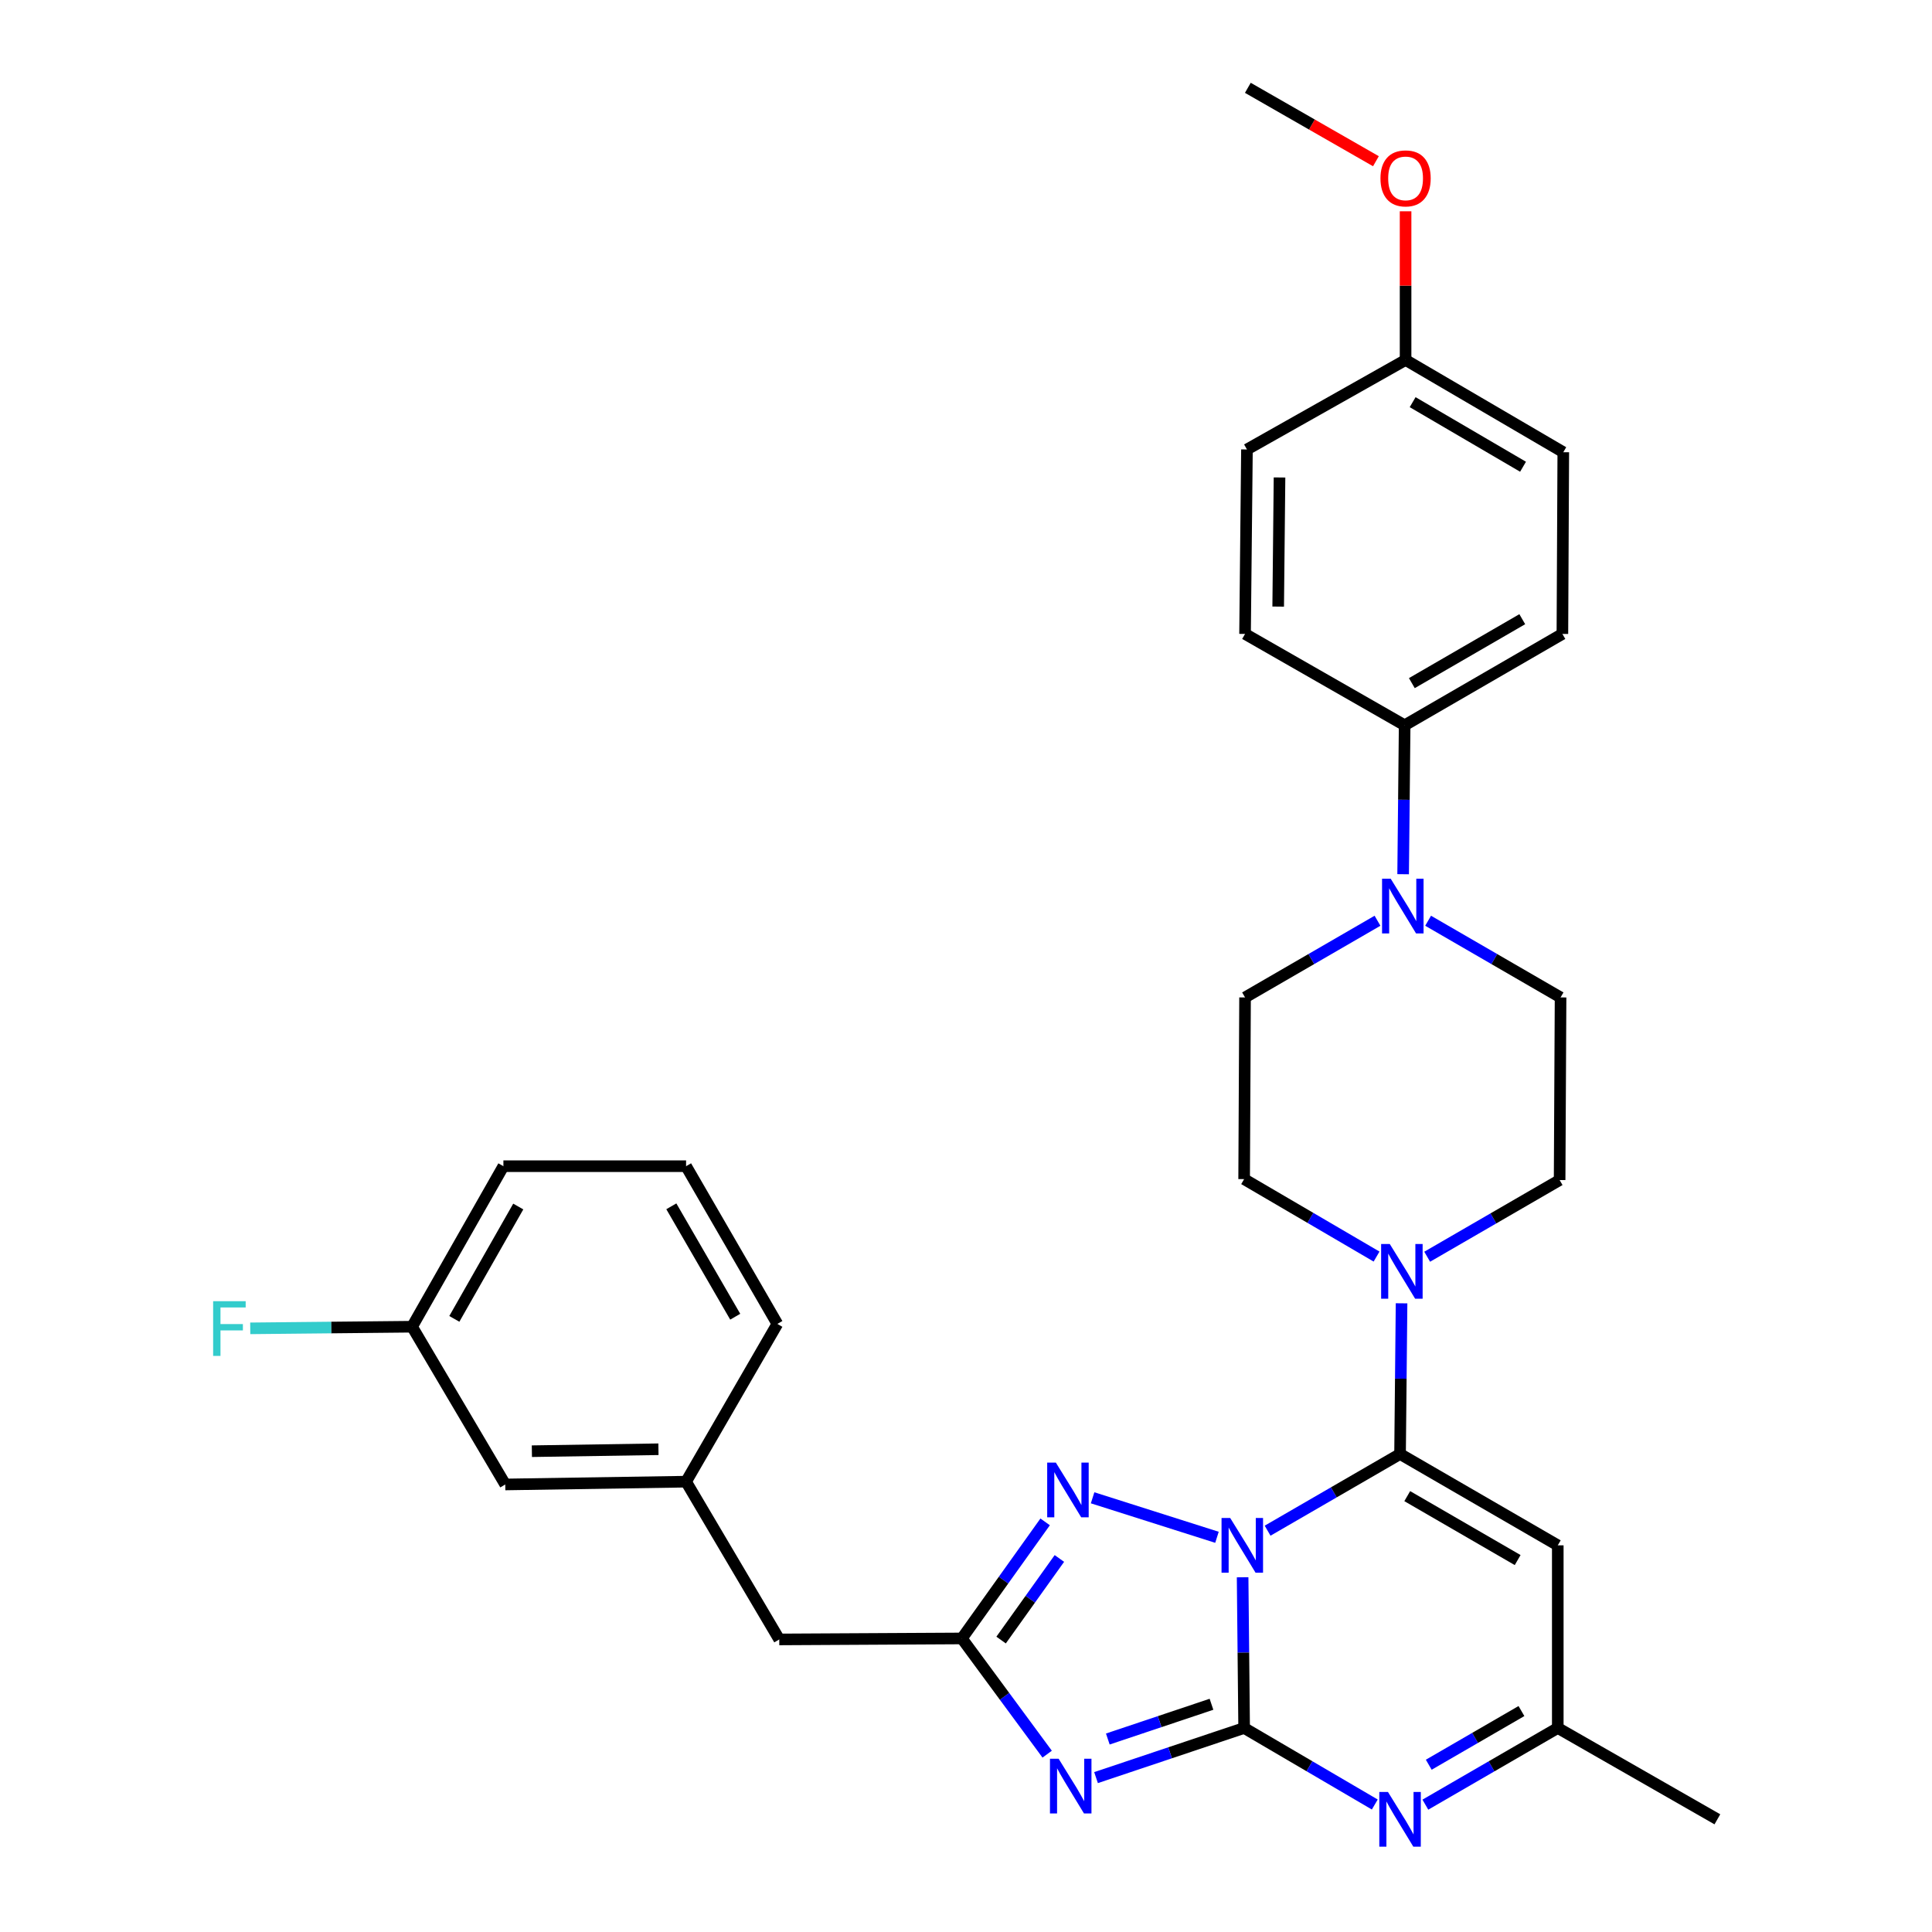 <?xml version='1.0' encoding='iso-8859-1'?>
<svg version='1.1' baseProfile='full'
              xmlns='http://www.w3.org/2000/svg'
                      xmlns:rdkit='http://www.rdkit.org/xml'
                      xmlns:xlink='http://www.w3.org/1999/xlink'
                  xml:space='preserve'
width='1000px' height='1000px' viewBox='0 0 1000 1000'>
<!-- END OF HEADER -->
<rect style='opacity:1.0;fill:#FFFFFF;stroke:none' width='1000' height='1000' x='0' y='0'> </rect>
<path class='bond-0' d='M 643.176,816.39 L 643.569,855.395' style='fill:none;fill-rule:evenodd;stroke:#0000FF;stroke-width:6px;stroke-linecap:butt;stroke-linejoin:miter;stroke-opacity:1' />
<path class='bond-0' d='M 643.569,855.395 L 643.963,894.399' style='fill:none;fill-rule:evenodd;stroke:#000000;stroke-width:6px;stroke-linecap:butt;stroke-linejoin:miter;stroke-opacity:1' />
<path class='bond-1' d='M 656.108,792.283 L 690.386,772.437' style='fill:none;fill-rule:evenodd;stroke:#0000FF;stroke-width:6px;stroke-linecap:butt;stroke-linejoin:miter;stroke-opacity:1' />
<path class='bond-1' d='M 690.386,772.437 L 724.665,752.59' style='fill:none;fill-rule:evenodd;stroke:#000000;stroke-width:6px;stroke-linecap:butt;stroke-linejoin:miter;stroke-opacity:1' />
<path class='bond-3' d='M 629.902,795.703 L 565.529,775.256' style='fill:none;fill-rule:evenodd;stroke:#0000FF;stroke-width:6px;stroke-linecap:butt;stroke-linejoin:miter;stroke-opacity:1' />
<path class='bond-2' d='M 643.963,894.399 L 605.636,907.244' style='fill:none;fill-rule:evenodd;stroke:#000000;stroke-width:6px;stroke-linecap:butt;stroke-linejoin:miter;stroke-opacity:1' />
<path class='bond-2' d='M 605.636,907.244 L 567.308,920.088' style='fill:none;fill-rule:evenodd;stroke:#0000FF;stroke-width:6px;stroke-linecap:butt;stroke-linejoin:miter;stroke-opacity:1' />
<path class='bond-2' d='M 627.061,882.128 L 600.232,891.119' style='fill:none;fill-rule:evenodd;stroke:#000000;stroke-width:6px;stroke-linecap:butt;stroke-linejoin:miter;stroke-opacity:1' />
<path class='bond-2' d='M 600.232,891.119 L 573.403,900.111' style='fill:none;fill-rule:evenodd;stroke:#0000FF;stroke-width:6px;stroke-linecap:butt;stroke-linejoin:miter;stroke-opacity:1' />
<path class='bond-4' d='M 643.963,894.399 L 677.775,914.207' style='fill:none;fill-rule:evenodd;stroke:#000000;stroke-width:6px;stroke-linecap:butt;stroke-linejoin:miter;stroke-opacity:1' />
<path class='bond-4' d='M 677.775,914.207 L 711.587,934.014' style='fill:none;fill-rule:evenodd;stroke:#0000FF;stroke-width:6px;stroke-linecap:butt;stroke-linejoin:miter;stroke-opacity:1' />
<path class='bond-6' d='M 724.665,752.59 L 806.302,799.866' style='fill:none;fill-rule:evenodd;stroke:#000000;stroke-width:6px;stroke-linecap:butt;stroke-linejoin:miter;stroke-opacity:1' />
<path class='bond-6' d='M 728.388,774.398 L 785.534,807.491' style='fill:none;fill-rule:evenodd;stroke:#000000;stroke-width:6px;stroke-linecap:butt;stroke-linejoin:miter;stroke-opacity:1' />
<path class='bond-7' d='M 724.665,752.59 L 725.055,713.59' style='fill:none;fill-rule:evenodd;stroke:#000000;stroke-width:6px;stroke-linecap:butt;stroke-linejoin:miter;stroke-opacity:1' />
<path class='bond-7' d='M 725.055,713.59 L 725.444,674.59' style='fill:none;fill-rule:evenodd;stroke:#0000FF;stroke-width:6px;stroke-linecap:butt;stroke-linejoin:miter;stroke-opacity:1' />
<path class='bond-31' d='M 542.013,907.947 L 519.939,878.003' style='fill:none;fill-rule:evenodd;stroke:#0000FF;stroke-width:6px;stroke-linecap:butt;stroke-linejoin:miter;stroke-opacity:1' />
<path class='bond-31' d='M 519.939,878.003 L 497.865,848.059' style='fill:none;fill-rule:evenodd;stroke:#000000;stroke-width:6px;stroke-linecap:butt;stroke-linejoin:miter;stroke-opacity:1' />
<path class='bond-5' d='M 540.964,787.724 L 519.414,817.891' style='fill:none;fill-rule:evenodd;stroke:#0000FF;stroke-width:6px;stroke-linecap:butt;stroke-linejoin:miter;stroke-opacity:1' />
<path class='bond-5' d='M 519.414,817.891 L 497.865,848.059' style='fill:none;fill-rule:evenodd;stroke:#000000;stroke-width:6px;stroke-linecap:butt;stroke-linejoin:miter;stroke-opacity:1' />
<path class='bond-5' d='M 548.337,806.659 L 533.252,827.776' style='fill:none;fill-rule:evenodd;stroke:#0000FF;stroke-width:6px;stroke-linecap:butt;stroke-linejoin:miter;stroke-opacity:1' />
<path class='bond-5' d='M 533.252,827.776 L 518.168,848.893' style='fill:none;fill-rule:evenodd;stroke:#000000;stroke-width:6px;stroke-linecap:butt;stroke-linejoin:miter;stroke-opacity:1' />
<path class='bond-32' d='M 737.763,934.09 L 772.032,914.245' style='fill:none;fill-rule:evenodd;stroke:#0000FF;stroke-width:6px;stroke-linecap:butt;stroke-linejoin:miter;stroke-opacity:1' />
<path class='bond-32' d='M 772.032,914.245 L 806.302,894.399' style='fill:none;fill-rule:evenodd;stroke:#000000;stroke-width:6px;stroke-linecap:butt;stroke-linejoin:miter;stroke-opacity:1' />
<path class='bond-32' d='M 739.522,913.42 L 763.51,899.528' style='fill:none;fill-rule:evenodd;stroke:#0000FF;stroke-width:6px;stroke-linecap:butt;stroke-linejoin:miter;stroke-opacity:1' />
<path class='bond-32' d='M 763.51,899.528 L 787.499,885.637' style='fill:none;fill-rule:evenodd;stroke:#000000;stroke-width:6px;stroke-linecap:butt;stroke-linejoin:miter;stroke-opacity:1' />
<path class='bond-15' d='M 497.865,848.059 L 403.342,848.569' style='fill:none;fill-rule:evenodd;stroke:#000000;stroke-width:6px;stroke-linecap:butt;stroke-linejoin:miter;stroke-opacity:1' />
<path class='bond-9' d='M 806.302,799.866 L 806.302,894.399' style='fill:none;fill-rule:evenodd;stroke:#000000;stroke-width:6px;stroke-linecap:butt;stroke-linejoin:miter;stroke-opacity:1' />
<path class='bond-11' d='M 712.505,650.402 L 678.234,630.355' style='fill:none;fill-rule:evenodd;stroke:#0000FF;stroke-width:6px;stroke-linecap:butt;stroke-linejoin:miter;stroke-opacity:1' />
<path class='bond-11' d='M 678.234,630.355 L 643.963,610.309' style='fill:none;fill-rule:evenodd;stroke:#000000;stroke-width:6px;stroke-linecap:butt;stroke-linejoin:miter;stroke-opacity:1' />
<path class='bond-12' d='M 738.708,650.482 L 772.982,630.637' style='fill:none;fill-rule:evenodd;stroke:#0000FF;stroke-width:6px;stroke-linecap:butt;stroke-linejoin:miter;stroke-opacity:1' />
<path class='bond-12' d='M 772.982,630.637 L 807.256,610.791' style='fill:none;fill-rule:evenodd;stroke:#000000;stroke-width:6px;stroke-linecap:butt;stroke-linejoin:miter;stroke-opacity:1' />
<path class='bond-8' d='M 739.19,476.575 L 773.469,496.421' style='fill:none;fill-rule:evenodd;stroke:#0000FF;stroke-width:6px;stroke-linecap:butt;stroke-linejoin:miter;stroke-opacity:1' />
<path class='bond-8' d='M 773.469,496.421 L 807.747,516.268' style='fill:none;fill-rule:evenodd;stroke:#000000;stroke-width:6px;stroke-linecap:butt;stroke-linejoin:miter;stroke-opacity:1' />
<path class='bond-10' d='M 726.26,452.492 L 726.653,413.943' style='fill:none;fill-rule:evenodd;stroke:#0000FF;stroke-width:6px;stroke-linecap:butt;stroke-linejoin:miter;stroke-opacity:1' />
<path class='bond-10' d='M 726.653,413.943 L 727.046,375.394' style='fill:none;fill-rule:evenodd;stroke:#000000;stroke-width:6px;stroke-linecap:butt;stroke-linejoin:miter;stroke-opacity:1' />
<path class='bond-33' d='M 712.993,476.575 L 678.714,496.421' style='fill:none;fill-rule:evenodd;stroke:#0000FF;stroke-width:6px;stroke-linecap:butt;stroke-linejoin:miter;stroke-opacity:1' />
<path class='bond-33' d='M 678.714,496.421 L 644.436,516.268' style='fill:none;fill-rule:evenodd;stroke:#000000;stroke-width:6px;stroke-linecap:butt;stroke-linejoin:miter;stroke-opacity:1' />
<path class='bond-26' d='M 806.302,894.399 L 888.912,941.675' style='fill:none;fill-rule:evenodd;stroke:#000000;stroke-width:6px;stroke-linecap:butt;stroke-linejoin:miter;stroke-opacity:1' />
<path class='bond-17' d='M 727.046,375.394 L 808.692,328.118' style='fill:none;fill-rule:evenodd;stroke:#000000;stroke-width:6px;stroke-linecap:butt;stroke-linejoin:miter;stroke-opacity:1' />
<path class='bond-17' d='M 730.771,353.586 L 787.924,320.493' style='fill:none;fill-rule:evenodd;stroke:#000000;stroke-width:6px;stroke-linecap:butt;stroke-linejoin:miter;stroke-opacity:1' />
<path class='bond-18' d='M 727.046,375.394 L 644.436,328.118' style='fill:none;fill-rule:evenodd;stroke:#000000;stroke-width:6px;stroke-linecap:butt;stroke-linejoin:miter;stroke-opacity:1' />
<path class='bond-13' d='M 643.963,610.309 L 644.436,516.268' style='fill:none;fill-rule:evenodd;stroke:#000000;stroke-width:6px;stroke-linecap:butt;stroke-linejoin:miter;stroke-opacity:1' />
<path class='bond-14' d='M 807.256,610.791 L 807.747,516.268' style='fill:none;fill-rule:evenodd;stroke:#000000;stroke-width:6px;stroke-linecap:butt;stroke-linejoin:miter;stroke-opacity:1' />
<path class='bond-16' d='M 403.342,848.569 L 355.111,766.913' style='fill:none;fill-rule:evenodd;stroke:#000000;stroke-width:6px;stroke-linecap:butt;stroke-linejoin:miter;stroke-opacity:1' />
<path class='bond-19' d='M 355.111,766.913 L 261.523,768.359' style='fill:none;fill-rule:evenodd;stroke:#000000;stroke-width:6px;stroke-linecap:butt;stroke-linejoin:miter;stroke-opacity:1' />
<path class='bond-19' d='M 340.811,750.126 L 275.299,751.138' style='fill:none;fill-rule:evenodd;stroke:#000000;stroke-width:6px;stroke-linecap:butt;stroke-linejoin:miter;stroke-opacity:1' />
<path class='bond-28' d='M 355.111,766.913 L 402.359,685.257' style='fill:none;fill-rule:evenodd;stroke:#000000;stroke-width:6px;stroke-linecap:butt;stroke-linejoin:miter;stroke-opacity:1' />
<path class='bond-23' d='M 808.692,328.118 L 809.155,234.067' style='fill:none;fill-rule:evenodd;stroke:#000000;stroke-width:6px;stroke-linecap:butt;stroke-linejoin:miter;stroke-opacity:1' />
<path class='bond-22' d='M 644.436,328.118 L 645.418,232.64' style='fill:none;fill-rule:evenodd;stroke:#000000;stroke-width:6px;stroke-linecap:butt;stroke-linejoin:miter;stroke-opacity:1' />
<path class='bond-22' d='M 661.588,313.971 L 662.276,247.137' style='fill:none;fill-rule:evenodd;stroke:#000000;stroke-width:6px;stroke-linecap:butt;stroke-linejoin:miter;stroke-opacity:1' />
<path class='bond-21' d='M 261.523,768.359 L 213.293,686.703' style='fill:none;fill-rule:evenodd;stroke:#000000;stroke-width:6px;stroke-linecap:butt;stroke-linejoin:miter;stroke-opacity:1' />
<path class='bond-20' d='M 727.527,186.319 L 645.418,232.64' style='fill:none;fill-rule:evenodd;stroke:#000000;stroke-width:6px;stroke-linecap:butt;stroke-linejoin:miter;stroke-opacity:1' />
<path class='bond-25' d='M 727.527,186.319 L 727.527,147.84' style='fill:none;fill-rule:evenodd;stroke:#000000;stroke-width:6px;stroke-linecap:butt;stroke-linejoin:miter;stroke-opacity:1' />
<path class='bond-25' d='M 727.527,147.84 L 727.527,109.36' style='fill:none;fill-rule:evenodd;stroke:#FF0000;stroke-width:6px;stroke-linecap:butt;stroke-linejoin:miter;stroke-opacity:1' />
<path class='bond-35' d='M 727.527,186.319 L 809.155,234.067' style='fill:none;fill-rule:evenodd;stroke:#000000;stroke-width:6px;stroke-linecap:butt;stroke-linejoin:miter;stroke-opacity:1' />
<path class='bond-35' d='M 731.185,208.16 L 788.324,241.584' style='fill:none;fill-rule:evenodd;stroke:#000000;stroke-width:6px;stroke-linecap:butt;stroke-linejoin:miter;stroke-opacity:1' />
<path class='bond-24' d='M 213.293,686.703 L 171.409,687.125' style='fill:none;fill-rule:evenodd;stroke:#000000;stroke-width:6px;stroke-linecap:butt;stroke-linejoin:miter;stroke-opacity:1' />
<path class='bond-24' d='M 171.409,687.125 L 129.525,687.548' style='fill:none;fill-rule:evenodd;stroke:#33CCCC;stroke-width:6px;stroke-linecap:butt;stroke-linejoin:miter;stroke-opacity:1' />
<path class='bond-34' d='M 213.293,686.703 L 260.56,603.62' style='fill:none;fill-rule:evenodd;stroke:#000000;stroke-width:6px;stroke-linecap:butt;stroke-linejoin:miter;stroke-opacity:1' />
<path class='bond-34' d='M 235.164,682.65 L 268.251,624.492' style='fill:none;fill-rule:evenodd;stroke:#000000;stroke-width:6px;stroke-linecap:butt;stroke-linejoin:miter;stroke-opacity:1' />
<path class='bond-30' d='M 712.175,83.45 L 679.028,64.452' style='fill:none;fill-rule:evenodd;stroke:#FF0000;stroke-width:6px;stroke-linecap:butt;stroke-linejoin:miter;stroke-opacity:1' />
<path class='bond-30' d='M 679.028,64.452 L 645.881,45.455' style='fill:none;fill-rule:evenodd;stroke:#000000;stroke-width:6px;stroke-linecap:butt;stroke-linejoin:miter;stroke-opacity:1' />
<path class='bond-27' d='M 355.111,603.62 L 402.359,685.257' style='fill:none;fill-rule:evenodd;stroke:#000000;stroke-width:6px;stroke-linecap:butt;stroke-linejoin:miter;stroke-opacity:1' />
<path class='bond-27' d='M 347.48,624.384 L 380.553,681.53' style='fill:none;fill-rule:evenodd;stroke:#000000;stroke-width:6px;stroke-linecap:butt;stroke-linejoin:miter;stroke-opacity:1' />
<path class='bond-29' d='M 355.111,603.62 L 260.56,603.62' style='fill:none;fill-rule:evenodd;stroke:#000000;stroke-width:6px;stroke-linecap:butt;stroke-linejoin:miter;stroke-opacity:1' />
<path  class='atom-0' d='M 636.749 785.706
L 646.029 800.706
Q 646.949 802.186, 648.429 804.866
Q 649.909 807.546, 649.989 807.706
L 649.989 785.706
L 653.749 785.706
L 653.749 814.026
L 649.869 814.026
L 639.909 797.626
Q 638.749 795.706, 637.509 793.506
Q 636.309 791.306, 635.949 790.626
L 635.949 814.026
L 632.269 814.026
L 632.269 785.706
L 636.749 785.706
' fill='#0000FF'/>
<path  class='atom-3' d='M 547.941 910.321
L 557.221 925.321
Q 558.141 926.801, 559.621 929.481
Q 561.101 932.161, 561.181 932.321
L 561.181 910.321
L 564.941 910.321
L 564.941 938.641
L 561.061 938.641
L 551.101 922.241
Q 549.941 920.321, 548.701 918.121
Q 547.501 915.921, 547.141 915.241
L 547.141 938.641
L 543.461 938.641
L 543.461 910.321
L 547.941 910.321
' fill='#0000FF'/>
<path  class='atom-4' d='M 546.505 757.042
L 555.785 772.042
Q 556.705 773.522, 558.185 776.202
Q 559.665 778.882, 559.745 779.042
L 559.745 757.042
L 563.505 757.042
L 563.505 785.362
L 559.625 785.362
L 549.665 768.962
Q 548.505 767.042, 547.265 764.842
Q 546.065 762.642, 545.705 761.962
L 545.705 785.362
L 542.025 785.362
L 542.025 757.042
L 546.505 757.042
' fill='#0000FF'/>
<path  class='atom-5' d='M 718.405 927.515
L 727.685 942.515
Q 728.605 943.995, 730.085 946.675
Q 731.565 949.355, 731.645 949.515
L 731.645 927.515
L 735.405 927.515
L 735.405 955.835
L 731.525 955.835
L 721.565 939.435
Q 720.405 937.515, 719.165 935.315
Q 717.965 933.115, 717.605 932.435
L 717.605 955.835
L 713.925 955.835
L 713.925 927.515
L 718.405 927.515
' fill='#0000FF'/>
<path  class='atom-8' d='M 719.35 643.907
L 728.63 658.907
Q 729.55 660.387, 731.03 663.067
Q 732.51 665.747, 732.59 665.907
L 732.59 643.907
L 736.35 643.907
L 736.35 672.227
L 732.47 672.227
L 722.51 655.827
Q 721.35 653.907, 720.11 651.707
Q 718.91 649.507, 718.55 648.827
L 718.55 672.227
L 714.87 672.227
L 714.87 643.907
L 719.35 643.907
' fill='#0000FF'/>
<path  class='atom-9' d='M 719.831 454.832
L 729.111 469.832
Q 730.031 471.312, 731.511 473.992
Q 732.991 476.672, 733.071 476.832
L 733.071 454.832
L 736.831 454.832
L 736.831 483.152
L 732.951 483.152
L 722.991 466.752
Q 721.831 464.832, 720.591 462.632
Q 719.391 460.432, 719.031 459.752
L 719.031 483.152
L 715.351 483.152
L 715.351 454.832
L 719.831 454.832
' fill='#0000FF'/>
<path  class='atom-25' d='M 110.321 673.497
L 127.161 673.497
L 127.161 676.737
L 114.121 676.737
L 114.121 685.337
L 125.721 685.337
L 125.721 688.617
L 114.121 688.617
L 114.121 701.817
L 110.321 701.817
L 110.321 673.497
' fill='#33CCCC'/>
<path  class='atom-26' d='M 714.527 92.329
Q 714.527 85.529, 717.887 81.729
Q 721.247 77.929, 727.527 77.929
Q 733.807 77.929, 737.167 81.729
Q 740.527 85.529, 740.527 92.329
Q 740.527 99.209, 737.127 103.129
Q 733.727 107.009, 727.527 107.009
Q 721.287 107.009, 717.887 103.129
Q 714.527 99.249, 714.527 92.329
M 727.527 103.809
Q 731.847 103.809, 734.167 100.929
Q 736.527 98.009, 736.527 92.329
Q 736.527 86.769, 734.167 83.969
Q 731.847 81.129, 727.527 81.129
Q 723.207 81.129, 720.847 83.929
Q 718.527 86.729, 718.527 92.329
Q 718.527 98.049, 720.847 100.929
Q 723.207 103.809, 727.527 103.809
' fill='#FF0000'/>
</svg>
